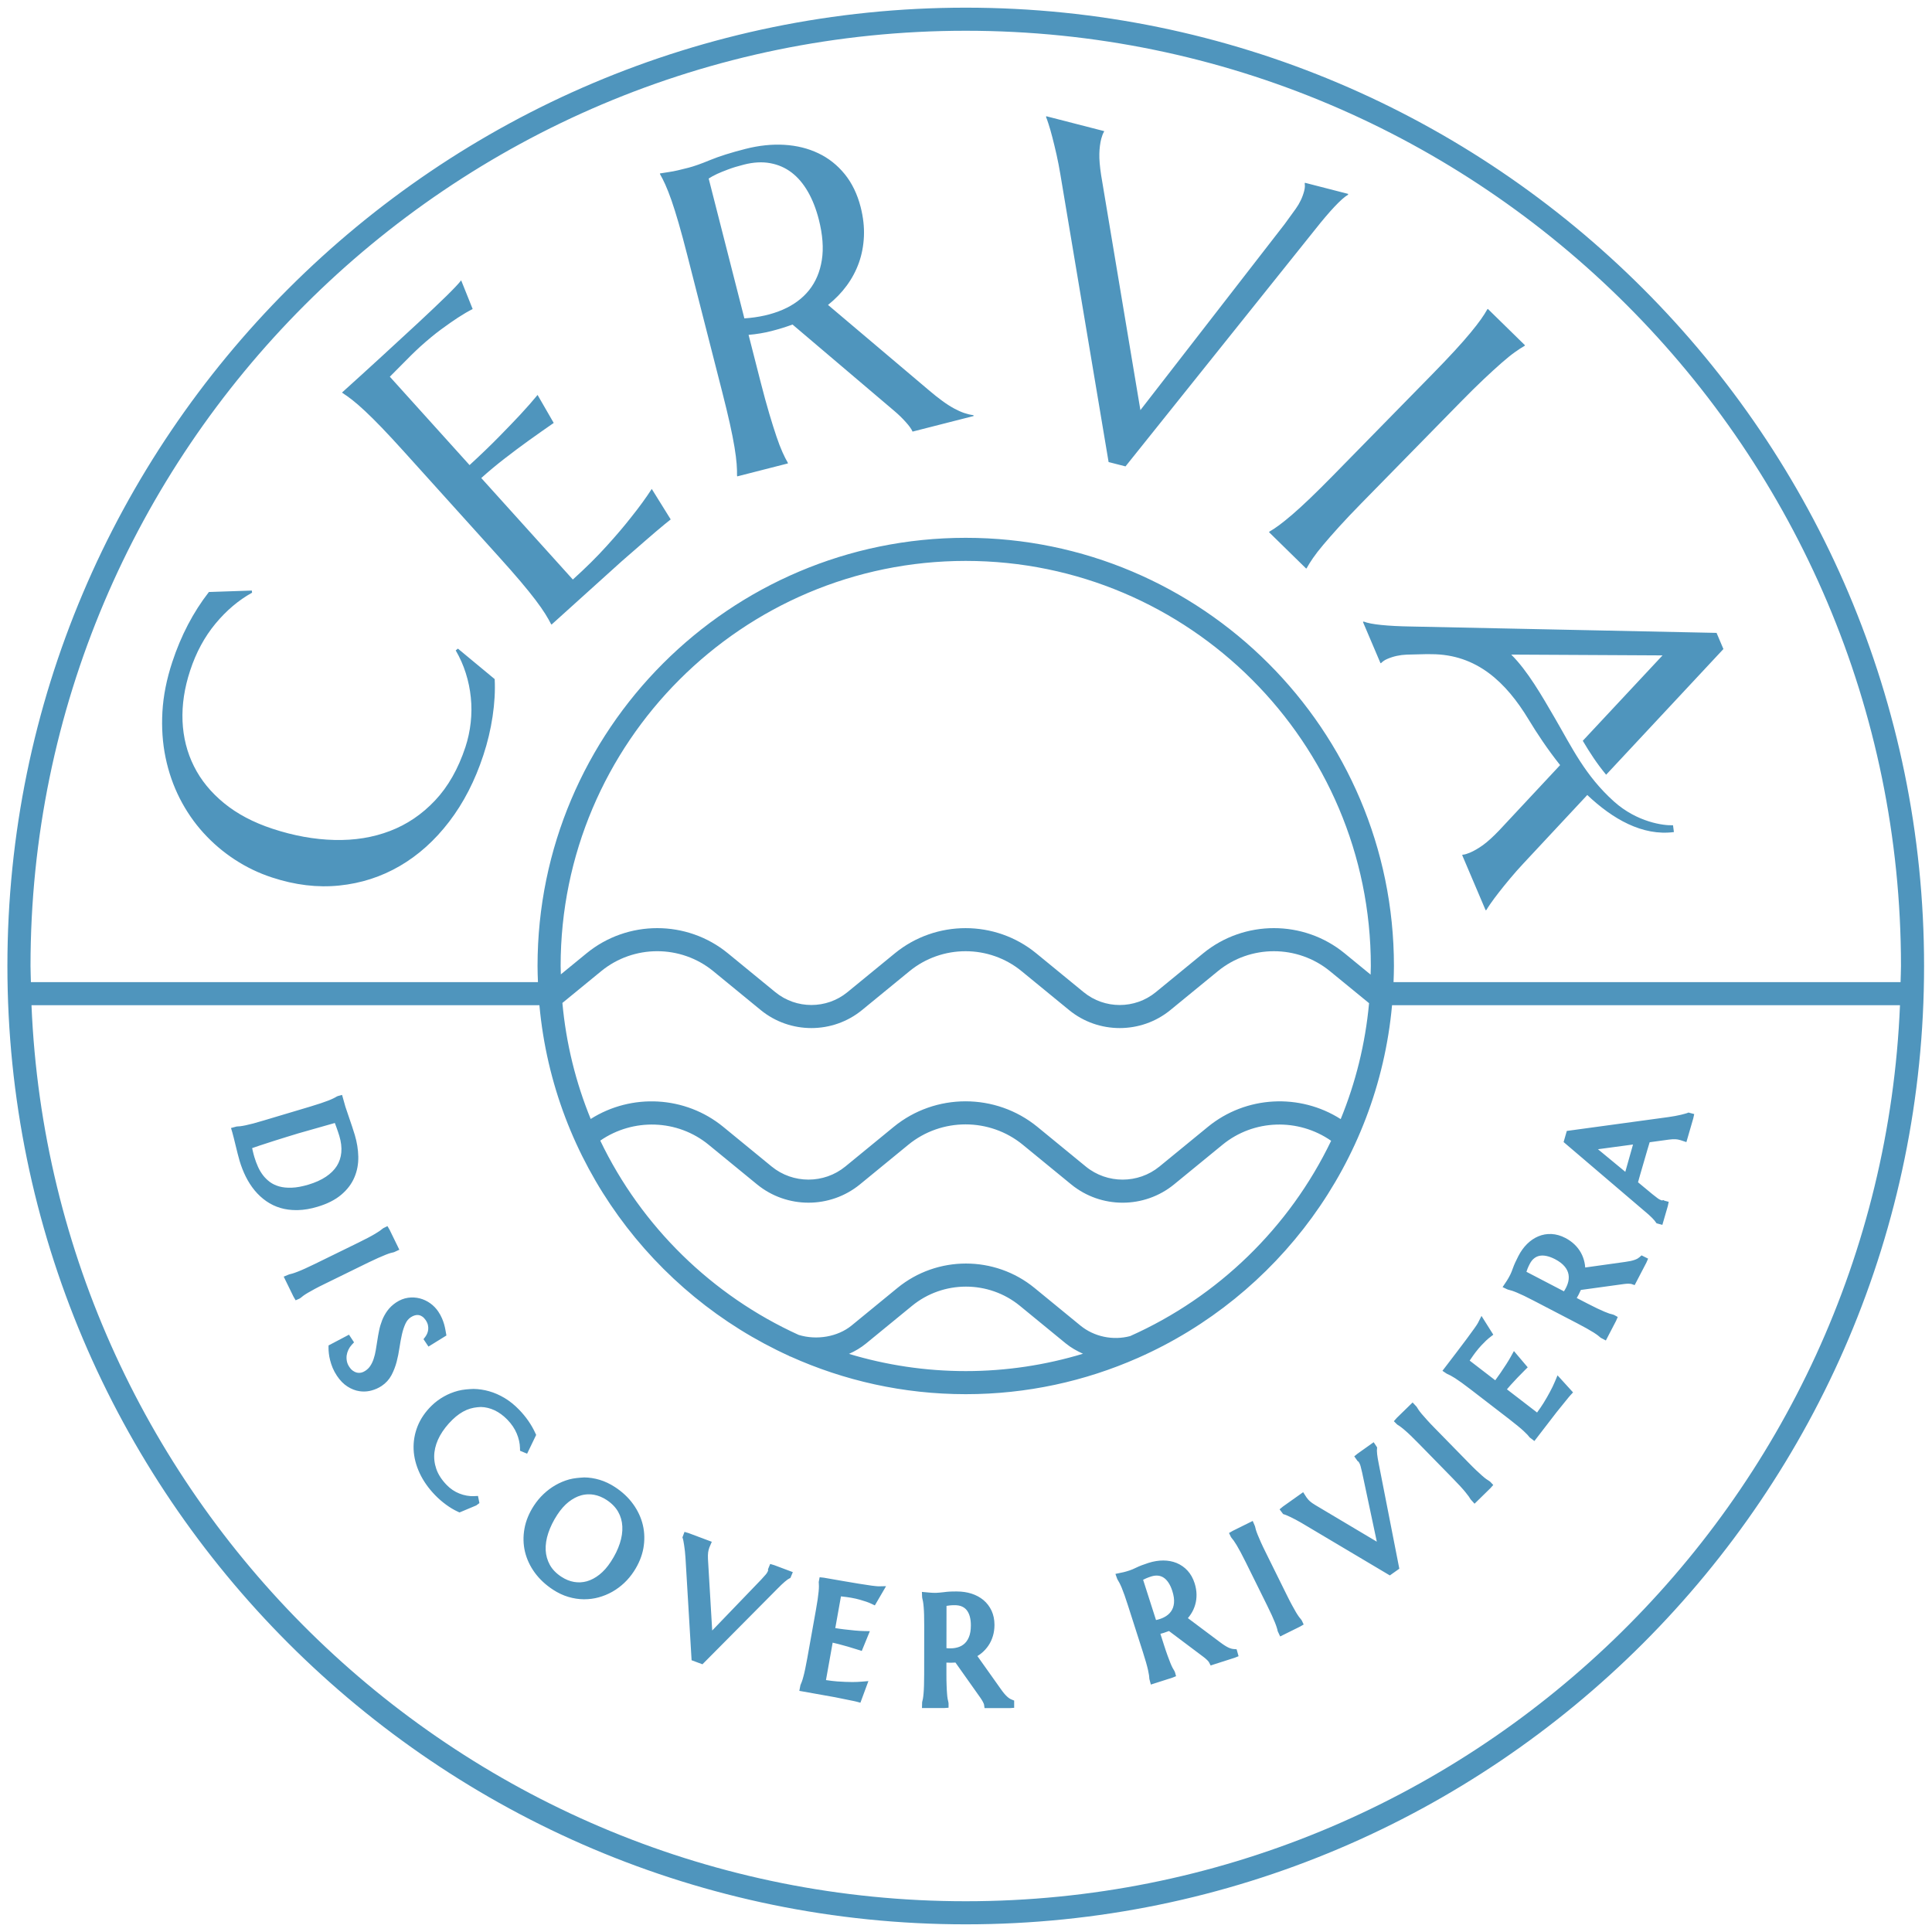 <?xml version="1.0" encoding="UTF-8"?>
<svg width="126px" height="126px" viewBox="0 0 126 126" version="1.1" xmlns="http://www.w3.org/2000/svg" xmlns:xlink="http://www.w3.org/1999/xlink">
    <title>Combined Shape</title>
    <g id="Symbols" stroke="none" stroke-width="1" fill="none" fill-rule="evenodd">
        <g id="footer" transform="translate(-277, -86)" fill="#4F95BD">
            <path d="M339.983,86.5 C374.446,86.5 402.483,114.538 402.483,148.999 C402.483,183.462 374.446,211.5 339.983,211.5 C305.52,211.5 277.483,183.462 277.483,148.999 C277.483,114.538 305.52,86.5 339.983,86.5 Z M312.179,151.558 L279.054,151.558 C280.401,184.007 307.208,209.994 339.983,209.994 C372.757,209.994 399.565,184.007 400.912,151.558 L367.786,151.558 C366.848,161.845 360.307,170.533 351.248,174.544 C351.236,174.557 351.221,174.558 351.207,174.562 C347.77,176.078 343.974,176.925 339.983,176.925 C335.913,176.925 332.046,176.042 328.556,174.47 C328.53,174.462 328.503,174.457 328.478,174.449 L328.482,174.437 C319.546,170.38 313.11,161.756 312.179,151.558 Z M339.406,189.792 C339.745,189.792 340.065,189.839 340.355,189.931 C340.651,190.026 340.915,190.168 341.138,190.352 C341.366,190.545 341.543,190.778 341.669,191.05 C341.793,191.32 341.857,191.628 341.857,191.969 C341.857,192.232 341.821,192.479 341.753,192.701 C341.686,192.925 341.589,193.134 341.464,193.318 C341.339,193.504 341.189,193.669 341.017,193.811 C340.93,193.881 340.838,193.946 340.743,194.004 L342.262,196.144 C342.342,196.258 342.415,196.356 342.484,196.438 C342.548,196.514 342.609,196.581 342.668,196.635 C342.723,196.685 342.774,196.727 342.822,196.759 C342.87,196.792 342.917,196.815 342.964,196.835 L343.141,196.907 L343.141,197.379 L342.859,197.399 L341.21,197.396 L341.174,197.158 C341.172,197.153 341.164,197.111 341.107,196.999 C341.059,196.908 341.003,196.818 340.94,196.727 L339.312,194.427 C339.122,194.441 338.924,194.445 338.723,194.431 L338.723,195.207 C338.723,195.478 338.726,195.716 338.735,195.919 C338.743,196.122 338.75,196.294 338.763,196.441 C338.773,196.58 338.785,196.697 338.802,196.789 C338.817,196.879 338.835,196.956 338.852,197.018 L338.862,197.092 L338.862,197.374 L338.579,197.394 L337.128,197.393 L337.139,197.013 C337.157,196.953 337.173,196.878 337.19,196.788 C337.207,196.693 337.221,196.577 337.233,196.438 C337.246,196.292 337.254,196.119 337.261,195.92 C337.268,195.717 337.272,195.478 337.272,195.207 L337.275,192.038 C337.275,191.766 337.274,191.527 337.267,191.324 C337.261,191.123 337.252,190.95 337.239,190.803 C337.227,190.663 337.214,190.545 337.197,190.452 C337.181,190.361 337.164,190.285 337.147,190.224 L337.137,190.141 L337.124,189.819 L337.647,189.867 C337.708,189.874 337.769,189.877 337.835,189.879 C337.912,189.881 337.984,189.881 338.064,189.881 C338.189,189.869 338.342,189.867 338.541,189.839 C338.769,189.806 339.018,189.787 339.406,189.792 Z M330.454,188.864 L330.733,188.894 L331.923,189.101 C332.317,189.169 332.677,189.23 333.007,189.284 C333.335,189.337 333.614,189.38 333.848,189.412 C334.063,189.442 334.222,189.451 334.284,189.456 L334.787,189.446 L334.055,190.7 L333.82,190.589 C333.728,190.545 333.62,190.501 333.494,190.458 C333.38,190.418 333.24,190.375 333.075,190.328 C332.913,190.281 332.723,190.239 332.506,190.2 C332.433,190.187 332.344,190.174 332.242,190.159 L331.845,190.111 L331.475,192.181 C331.689,192.216 331.89,192.243 332.076,192.265 C332.34,192.296 332.565,192.32 332.751,192.337 C332.965,192.357 333.154,192.368 333.319,192.372 L333.73,192.38 L333.202,193.671 L332.954,193.591 C332.741,193.524 332.521,193.456 332.299,193.39 C332.109,193.335 331.899,193.276 331.674,193.219 C331.548,193.186 331.424,193.156 331.304,193.13 L330.868,195.571 C331.131,195.612 331.38,195.641 331.609,195.659 C331.989,195.687 332.31,195.696 332.583,195.698 C332.802,195.698 333.005,195.689 333.193,195.673 L333.635,195.636 L333.114,197.046 L332.865,196.979 C332.83,196.97 332.777,196.957 332.706,196.942 L331.471,196.691 L329.13,196.273 L329.203,195.897 C329.23,195.842 329.259,195.772 329.289,195.688 C329.324,195.595 329.358,195.484 329.393,195.349 C329.432,195.21 329.472,195.041 329.512,194.846 C329.556,194.645 329.6,194.412 329.649,194.143 L330.207,191.026 C330.255,190.756 330.294,190.522 330.324,190.32 C330.353,190.122 330.374,189.95 330.388,189.804 C330.401,189.663 330.408,189.545 330.408,189.45 C330.407,189.358 330.405,189.28 330.399,189.217 L330.395,189.177 L330.454,188.864 Z M351.909,187.926 C352.571,187.717 353.205,187.72 353.732,187.933 C354.006,188.046 354.248,188.214 354.45,188.434 C354.652,188.655 354.806,188.93 354.909,189.252 C354.987,189.496 355.03,189.742 355.034,189.979 C355.039,190.217 355.009,190.445 354.947,190.656 C354.886,190.87 354.793,191.075 354.67,191.263 C354.611,191.355 354.544,191.443 354.471,191.53 L356.57,193.102 C356.682,193.187 356.782,193.256 356.872,193.313 C356.958,193.368 357.036,193.413 357.109,193.447 C357.176,193.479 357.237,193.501 357.295,193.517 C357.349,193.533 357.399,193.542 357.451,193.546 L357.649,193.561 L357.776,194.014 L357.522,194.115 L355.954,194.617 L355.845,194.403 C355.841,194.396 355.818,194.354 355.733,194.27 C355.659,194.197 355.578,194.128 355.49,194.062 L353.238,192.371 C353.129,192.413 353.018,192.453 352.902,192.49 C352.83,192.513 352.754,192.534 352.678,192.553 L352.915,193.293 C352.999,193.552 353.073,193.776 353.144,193.968 C353.213,194.157 353.274,194.321 353.329,194.456 C353.381,194.585 353.429,194.69 353.474,194.775 C353.516,194.856 353.554,194.922 353.589,194.972 L353.627,195.054 L353.701,195.317 L353.446,195.418 L352.055,195.863 L351.959,195.499 C351.958,195.435 351.951,195.357 351.938,195.267 C351.925,195.172 351.903,195.056 351.872,194.918 C351.841,194.778 351.796,194.611 351.742,194.417 C351.687,194.222 351.616,193.995 351.534,193.735 L350.567,190.718 C350.485,190.457 350.41,190.232 350.341,190.04 C350.274,189.851 350.212,189.689 350.156,189.552 C350.101,189.423 350.052,189.315 350.007,189.23 C349.965,189.15 349.926,189.083 349.892,189.03 L349.854,188.951 L349.745,188.646 L350.265,188.536 C350.317,188.526 350.375,188.51 350.442,188.49 L350.661,188.422 C350.774,188.387 350.919,188.326 351.099,188.238 C351.309,188.135 351.582,188.031 351.909,187.926 Z M321.641,185.905 L321.911,185.985 L323.422,186.551 L323.26,186.929 C323.218,187.052 323.197,187.141 323.182,187.245 C323.167,187.355 323.165,187.499 323.172,187.676 L323.448,192.338 L326.644,189.016 C326.727,188.926 326.821,188.823 326.918,188.711 C326.999,188.622 327.058,188.525 327.096,188.422 L327.085,188.348 L327.23,187.997 L327.496,188.076 L328.706,188.53 L328.551,188.903 L328.442,188.966 C328.416,188.978 328.341,189.019 328.184,189.154 C328.05,189.268 327.897,189.414 327.725,189.589 L322.812,194.54 L322.104,194.277 L321.705,187.59 C321.697,187.443 321.684,187.3 321.668,187.161 C321.653,187.019 321.636,186.891 321.617,186.774 C321.601,186.66 321.584,186.564 321.568,186.485 C321.554,186.421 321.544,186.378 321.538,186.357 L321.507,186.264 L321.641,185.905 Z M339.243,190.686 C339.13,190.686 339.032,190.692 338.946,190.701 C338.864,190.71 338.79,190.721 338.729,190.731 L338.725,193.489 C338.919,193.509 339.102,193.505 339.271,193.479 C339.49,193.444 339.678,193.369 339.827,193.256 C339.979,193.143 340.095,192.99 340.182,192.788 C340.273,192.58 340.317,192.316 340.317,192.007 C340.319,191.789 340.294,191.593 340.247,191.42 C340.202,191.259 340.135,191.123 340.051,191.015 C339.969,190.912 339.869,190.833 339.744,190.776 C339.606,190.711 339.423,190.684 339.243,190.686 Z M358.699,185.192 L358.848,185.54 C358.861,185.603 358.88,185.678 358.904,185.766 C358.93,185.853 358.97,185.965 359.023,186.095 C359.078,186.232 359.147,186.394 359.23,186.579 C359.314,186.763 359.413,186.978 359.536,187.221 L360.941,190.063 C361.061,190.306 361.169,190.516 361.267,190.694 C361.364,190.873 361.45,191.025 361.524,191.152 C361.595,191.271 361.66,191.368 361.715,191.445 C361.768,191.518 361.817,191.578 361.859,191.625 L361.906,191.696 L362.021,191.946 L361.783,192.084 L360.489,192.725 L360.328,192.38 C360.318,192.32 360.299,192.248 360.273,192.163 C360.245,192.069 360.204,191.957 360.153,191.826 C360.1,191.692 360.031,191.533 359.947,191.348 C359.864,191.166 359.762,190.951 359.64,190.706 L358.235,187.865 C358.114,187.622 358.006,187.41 357.909,187.23 C357.815,187.054 357.731,186.903 357.654,186.776 C357.579,186.654 357.514,186.554 357.459,186.475 C357.407,186.403 357.359,186.342 357.317,186.295 L357.273,186.229 L357.153,185.978 L357.396,185.838 L358.699,185.192 Z M352.533,188.761 C352.391,188.744 352.236,188.762 352.066,188.817 C351.945,188.856 351.841,188.895 351.752,188.934 C351.675,188.968 351.607,189 351.551,189.029 L352.392,191.655 C352.584,191.615 352.758,191.556 352.91,191.478 C353.106,191.38 353.261,191.251 353.369,191.096 C353.481,190.941 353.545,190.76 353.565,190.545 C353.587,190.318 353.55,190.053 353.455,189.759 C353.391,189.553 353.307,189.372 353.208,189.221 C353.115,189.081 353.012,188.971 352.899,188.896 C352.79,188.822 352.67,188.777 352.533,188.761 Z M315.101,182.354 C315.434,182.357 315.773,182.41 316.112,182.511 C316.449,182.613 316.783,182.771 317.105,182.981 C317.585,183.293 317.985,183.668 318.292,184.095 C318.601,184.523 318.815,184.985 318.928,185.471 C319.041,185.955 319.051,186.463 318.959,186.978 C318.864,187.492 318.656,187.996 318.341,188.479 C318.161,188.755 317.95,189.009 317.712,189.234 C317.474,189.458 317.211,189.653 316.93,189.812 C316.65,189.97 316.349,190.092 316.036,190.178 C315.734,190.259 315.421,190.3 315.106,190.3 L315.063,190.3 C314.733,190.297 314.397,190.244 314.061,190.144 C313.724,190.044 313.389,189.886 313.066,189.675 C312.588,189.362 312.188,188.99 311.878,188.567 C311.568,188.142 311.353,187.681 311.237,187.197 C311.122,186.711 311.112,186.206 311.204,185.694 C311.296,185.181 311.504,184.676 311.823,184.189 C312.002,183.914 312.215,183.66 312.453,183.435 C312.69,183.21 312.953,183.014 313.234,182.853 C313.515,182.693 313.816,182.567 314.129,182.481 C314.446,182.396 314.791,182.373 315.101,182.354 Z M315.402,183.455 C315.236,183.455 315.067,183.477 314.903,183.522 C314.629,183.597 314.355,183.741 314.089,183.948 C313.822,184.158 313.57,184.443 313.342,184.792 C313.087,185.184 312.89,185.583 312.757,185.983 C312.628,186.369 312.572,186.743 312.588,187.097 C312.604,187.438 312.697,187.761 312.861,188.06 C313.025,188.355 313.278,188.616 313.615,188.835 C313.883,189.01 314.161,189.123 314.442,189.17 C314.72,189.218 315.002,189.202 315.274,189.127 C315.552,189.048 315.827,188.902 316.09,188.695 C316.36,188.482 316.613,188.198 316.839,187.848 C317.099,187.452 317.296,187.051 317.423,186.656 C317.549,186.274 317.604,185.9 317.586,185.548 C317.569,185.201 317.48,184.889 317.313,184.593 C317.148,184.301 316.894,184.041 316.557,183.82 C316.289,183.646 316.01,183.531 315.731,183.483 C315.621,183.464 315.512,183.455 315.402,183.455 Z M366.587,180.057 L366.811,180.393 L366.804,180.519 C366.798,180.546 366.79,180.631 366.814,180.838 C366.834,181.014 366.869,181.221 366.918,181.463 L368.26,188.307 L367.642,188.745 L361.885,185.323 C361.757,185.246 361.631,185.177 361.507,185.112 C361.382,185.047 361.264,184.988 361.158,184.936 C361.057,184.888 360.968,184.848 360.894,184.817 C360.837,184.794 360.798,184.778 360.777,184.773 L360.683,184.744 L360.45,184.434 L360.671,184.252 L361.988,183.317 L362.208,183.658 C362.288,183.771 362.351,183.839 362.428,183.908 C362.509,183.981 362.627,184.063 362.779,184.155 L366.792,186.544 L365.835,182.035 C365.808,181.916 365.775,181.781 365.737,181.634 C365.708,181.52 365.661,181.416 365.597,181.326 L365.543,181.293 L365.321,180.979 L365.537,180.803 L366.587,180.057 Z M307.875,176.582 C308.218,176.587 308.563,176.637 308.904,176.735 C309.245,176.831 309.584,176.981 309.911,177.176 C310.238,177.372 310.554,177.625 310.849,177.931 C311.306,178.401 311.663,178.916 311.911,179.461 L311.967,179.582 L311.377,180.806 L310.916,180.615 L310.912,180.432 C310.904,180.123 310.832,179.805 310.699,179.489 C310.567,179.173 310.364,178.87 310.092,178.59 C309.832,178.322 309.55,178.115 309.254,177.975 C308.963,177.839 308.661,177.766 308.358,177.76 C308.055,177.772 307.741,177.819 307.431,177.951 C307.116,178.085 306.805,178.3 306.509,178.588 C306.175,178.913 305.901,179.263 305.695,179.63 C305.498,179.987 305.375,180.353 305.332,180.719 C305.29,181.079 305.332,181.443 305.455,181.801 C305.58,182.162 305.809,182.515 306.135,182.85 C306.252,182.97 306.379,183.078 306.517,183.171 C306.656,183.265 306.805,183.344 306.961,183.405 C307.113,183.467 307.276,183.512 307.439,183.541 C307.599,183.571 307.761,183.582 307.931,183.573 L308.173,183.562 L308.266,184.027 L308.065,184.178 L306.967,184.639 L306.855,184.587 C306.602,184.47 306.344,184.317 306.09,184.13 C305.833,183.942 305.594,183.734 305.381,183.514 C304.945,183.065 304.603,182.58 304.367,182.072 C304.13,181.562 303.997,181.043 303.975,180.531 C303.953,180.012 304.04,179.502 304.235,179.013 C304.429,178.526 304.74,178.072 305.159,177.665 C305.398,177.433 305.666,177.235 305.955,177.074 C306.243,176.911 306.554,176.787 306.875,176.703 C307.195,176.62 307.533,176.596 307.875,176.582 Z M369.126,177.465 L369.387,177.743 C369.416,177.797 369.456,177.861 369.507,177.934 C369.561,178.016 369.634,178.109 369.722,178.215 C369.818,178.329 369.934,178.459 370.07,178.61 C370.205,178.762 370.369,178.933 370.559,179.127 L372.775,181.392 C372.964,181.587 373.133,181.753 373.28,181.893 C373.428,182.032 373.558,182.15 373.667,182.247 C373.771,182.339 373.861,182.412 373.938,182.466 C374.012,182.519 374.076,182.561 374.132,182.593 L374.196,182.643 L374.387,182.846 L374.202,183.054 L373.166,184.069 L372.911,183.785 C372.882,183.731 372.84,183.669 372.79,183.597 C372.733,183.517 372.662,183.424 372.571,183.315 C372.479,183.201 372.365,183.071 372.23,182.924 C372.093,182.774 371.928,182.602 371.737,182.407 L369.521,180.142 C369.332,179.947 369.162,179.779 369.015,179.638 C368.871,179.499 368.744,179.383 368.632,179.287 C368.522,179.193 368.431,179.117 368.353,179.06 C368.281,179.006 368.218,178.965 368.165,178.935 L368.106,178.89 L367.904,178.688 L368.094,178.472 L369.126,177.465 Z M373.619,171.821 L374.389,173.045 L374.186,173.202 C374.103,173.265 374.014,173.341 373.917,173.432 C373.829,173.516 373.727,173.618 373.61,173.743 C373.493,173.867 373.367,174.017 373.233,174.19 C373.188,174.248 373.135,174.32 373.075,174.406 L372.848,174.735 L374.516,176.019 C374.645,175.844 374.762,175.678 374.868,175.524 C375.016,175.304 375.143,175.115 375.244,174.957 C375.357,174.778 375.456,174.615 375.535,174.471 L375.734,174.111 L376.634,175.173 L376.449,175.356 C376.29,175.515 376.13,175.678 375.968,175.845 C375.829,175.989 375.682,176.147 375.525,176.323 C375.439,176.418 375.357,176.513 375.278,176.608 L377.244,178.121 C377.399,177.909 377.54,177.702 377.663,177.505 C377.829,177.236 377.967,176.998 378.077,176.787 C378.21,176.543 378.318,176.318 378.407,176.105 L378.578,175.696 L379.59,176.808 L379.414,176.999 C379.389,177.025 379.355,177.065 379.309,177.12 L378.518,178.098 L377.069,179.98 L376.763,179.747 C376.728,179.698 376.68,179.641 376.62,179.575 C376.554,179.504 376.47,179.421 376.368,179.327 C376.261,179.228 376.13,179.114 375.975,178.989 C375.817,178.858 375.631,178.711 375.416,178.544 L372.905,176.61 C372.69,176.444 372.499,176.3 372.333,176.182 C372.171,176.065 372.028,175.966 371.903,175.886 C371.785,175.811 371.684,175.751 371.6,175.707 C371.517,175.664 371.449,175.631 371.39,175.608 L371.32,175.568 L371.072,175.4 L371.255,175.162 C371.503,174.84 371.748,174.52 371.989,174.201 L372.652,173.322 C372.848,173.057 373.017,172.829 373.152,172.636 C373.278,172.46 373.36,172.336 373.394,172.267 L373.619,171.821 Z M303.61,170.637 C303.873,170.6 304.133,170.615 304.379,170.678 C304.625,170.742 304.854,170.85 305.061,170.998 C305.269,171.148 305.445,171.33 305.585,171.54 C305.683,171.686 305.765,171.834 305.827,171.981 C305.886,172.121 305.933,172.252 305.967,172.372 C306,172.495 306.026,172.602 306.043,172.698 L306.114,173.097 L304.943,173.821 L304.62,173.337 L304.741,173.177 C304.777,173.13 304.815,173.063 304.853,172.984 C304.887,172.909 304.911,172.825 304.924,172.733 C304.937,172.639 304.933,172.54 304.911,172.431 C304.891,172.327 304.842,172.217 304.766,172.1 C304.697,171.998 304.622,171.919 304.543,171.865 C304.467,171.812 304.393,171.78 304.315,171.767 C304.235,171.754 304.154,171.758 304.068,171.78 C303.977,171.804 303.883,171.847 303.788,171.91 C303.638,172.011 303.525,172.148 303.443,172.328 C303.349,172.532 303.27,172.769 303.211,173.035 C303.15,173.308 303.097,173.595 303.053,173.893 C303.006,174.213 302.944,174.525 302.867,174.818 C302.785,175.126 302.672,175.416 302.533,175.681 C302.38,175.967 302.164,176.204 301.893,176.386 C301.687,176.523 301.461,176.623 301.218,176.687 C301.058,176.73 300.893,176.751 300.729,176.751 C300.633,176.751 300.537,176.744 300.442,176.73 C300.18,176.692 299.916,176.59 299.661,176.426 C299.409,176.266 299.176,176.029 298.972,175.723 C298.858,175.552 298.764,175.377 298.693,175.205 C298.624,175.034 298.568,174.869 298.53,174.712 C298.489,174.553 298.461,174.404 298.447,174.266 C298.431,174.129 298.425,174.011 298.425,173.916 L298.427,173.746 L299.76,173.044 L300.09,173.544 L299.938,173.706 C299.849,173.803 299.779,173.906 299.723,174.025 C299.666,174.143 299.628,174.266 299.609,174.393 C299.593,174.52 299.597,174.65 299.623,174.778 C299.647,174.902 299.7,175.026 299.781,175.145 C299.851,175.253 299.931,175.339 300.02,175.4 C300.103,175.46 300.189,175.5 300.281,175.521 C300.368,175.54 300.455,175.541 300.548,175.522 C300.64,175.503 300.735,175.462 300.824,175.402 C300.964,175.308 301.072,175.201 301.153,175.075 C301.245,174.934 301.315,174.786 301.368,174.621 C301.426,174.446 301.473,174.262 301.505,174.066 C301.541,173.859 301.575,173.648 301.607,173.434 C301.64,173.21 301.679,172.989 301.725,172.769 C301.771,172.542 301.838,172.317 301.923,172.101 C302.009,171.884 302.125,171.673 302.267,171.478 C302.415,171.276 302.605,171.096 302.834,170.943 C303.082,170.778 303.343,170.676 303.61,170.637 Z M343.514,171.162 C341.476,169.493 338.52,169.493 336.482,171.162 L333.491,173.612 C333.153,173.89 332.773,174.118 332.367,174.296 C334.78,175.023 337.336,175.419 339.983,175.419 C342.641,175.419 345.207,175.02 347.63,174.287 C347.23,174.107 346.846,173.893 346.504,173.613 Z M378.004,166.479 L378.187,166.48 C378.486,166.495 378.79,166.581 379.089,166.737 C379.318,166.856 379.521,167.001 379.691,167.165 C379.86,167.329 380,167.511 380.107,167.707 C380.214,167.901 380.29,168.112 380.337,168.33 C380.36,168.439 380.375,168.549 380.383,168.663 L382.982,168.3 C383.12,168.28 383.241,168.261 383.347,168.238 C383.444,168.216 383.53,168.193 383.605,168.166 C383.673,168.141 383.736,168.115 383.789,168.086 C383.836,168.059 383.879,168.028 383.916,167.997 L384.058,167.872 L384.485,168.085 L384.371,168.348 L383.609,169.811 L383.379,169.733 C383.375,169.733 383.338,169.726 383.21,169.719 C383.106,169.719 383,169.727 382.893,169.743 L380.1,170.127 C380.054,170.234 380.002,170.341 379.946,170.448 C379.911,170.517 379.872,170.585 379.831,170.652 L380.521,171.009 C380.762,171.135 380.975,171.242 381.158,171.328 C381.342,171.415 381.5,171.487 381.636,171.544 C381.763,171.598 381.872,171.64 381.961,171.669 C382.047,171.696 382.12,171.716 382.182,171.728 L382.264,171.757 L382.506,171.889 L382.395,172.144 L381.73,173.423 L381.392,173.245 C381.346,173.202 381.288,173.153 381.216,173.098 C381.141,173.04 381.044,172.974 380.925,172.898 C380.804,172.823 380.654,172.733 380.48,172.636 C380.303,172.536 380.094,172.424 379.852,172.298 L377.04,170.835 C376.799,170.709 376.586,170.601 376.402,170.513 C376.222,170.427 376.064,170.355 375.928,170.299 C375.798,170.244 375.688,170.203 375.597,170.174 C375.507,170.146 375.431,170.126 375.371,170.112 L375.29,170.083 L374.995,169.942 L375.271,169.528 C375.319,169.455 375.35,169.402 375.383,169.342 L375.491,169.14 C375.545,169.035 375.604,168.889 375.671,168.699 C375.747,168.483 375.864,168.225 376.028,167.91 C376.183,167.608 376.372,167.347 376.589,167.131 C376.813,166.909 377.061,166.741 377.327,166.63 C377.599,166.517 377.876,166.465 378.187,166.48 Z M343.704,160.658 C341.543,158.887 338.401,158.887 336.238,160.658 L333.086,163.241 C331.138,164.834 328.315,164.834 326.37,163.241 L323.217,160.659 C321.181,158.989 318.286,158.912 316.148,160.388 C318.831,165.982 323.43,170.486 329.085,173.058 C330.26,173.42 331.632,173.186 332.538,172.447 L335.528,169.997 C338.119,167.873 341.878,167.875 344.469,169.997 L347.459,172.447 C348.353,173.18 349.584,173.435 350.704,173.137 C356.437,170.58 361.101,166.046 363.813,160.399 C361.675,158.912 358.772,158.984 356.728,160.658 L353.573,163.241 C352.6,164.038 351.407,164.437 350.214,164.437 C349.022,164.437 347.831,164.038 346.857,163.241 Z M302.27,165.964 L302.411,166.207 L303.044,167.504 L302.697,167.664 C302.636,167.674 302.562,167.693 302.475,167.718 C302.386,167.744 302.276,167.782 302.147,167.834 C302.008,167.889 301.846,167.959 301.661,168.04 C301.475,168.122 301.26,168.223 301.015,168.342 L298.17,169.736 C297.925,169.854 297.715,169.961 297.535,170.058 C297.357,170.154 297.204,170.24 297.077,170.314 C296.96,170.384 296.862,170.446 296.787,170.501 C296.711,170.556 296.651,170.603 296.606,170.645 L296.529,170.694 L296.281,170.803 L296.143,170.568 L295.503,169.259 L295.854,169.114 C295.914,169.102 295.987,169.083 296.071,169.057 C296.167,169.029 296.278,168.989 296.409,168.938 C296.544,168.887 296.704,168.818 296.888,168.736 C297.072,168.654 297.286,168.551 297.532,168.432 L300.378,167.039 C300.623,166.919 300.835,166.811 301.014,166.717 C301.193,166.623 301.343,166.538 301.469,166.463 C301.594,166.389 301.694,166.324 301.771,166.27 C301.844,166.218 301.903,166.174 301.949,166.133 L302.017,166.086 L302.27,165.964 Z M377.861,167.913 C377.699,167.879 377.547,167.874 377.412,167.899 C377.281,167.925 377.166,167.978 377.059,168.061 C376.946,168.147 376.848,168.271 376.766,168.43 C376.705,168.546 376.659,168.648 376.623,168.737 C376.594,168.813 376.569,168.883 376.55,168.943 L378.996,170.217 C379.104,170.052 379.185,169.887 379.239,169.726 C379.31,169.519 379.328,169.318 379.297,169.13 C379.266,168.942 379.184,168.769 379.045,168.6 C378.902,168.425 378.69,168.263 378.415,168.12 C378.22,168.019 378.037,167.951 377.861,167.913 Z M387.118,158.557 L387.492,158.657 L387.431,158.936 L386.982,160.485 L386.601,160.359 C386.465,160.319 386.375,160.305 386.273,160.298 C386.161,160.291 386.017,160.3 385.842,160.322 L384.586,160.494 C384.542,160.637 384.49,160.81 384.431,161.011 L383.951,162.664 C383.905,162.82 383.864,162.967 383.828,163.105 L384.769,163.885 C384.864,163.961 384.973,164.045 385.094,164.137 C385.188,164.21 385.287,164.259 385.395,164.292 L385.476,164.265 L385.552,164.306 L385.83,164.38 L385.769,164.663 L385.415,165.882 L385.037,165.781 L384.959,165.676 C384.945,165.652 384.894,165.579 384.747,165.429 C384.625,165.306 384.469,165.165 384.278,165.007 L378.974,160.482 L379.183,159.757 L385.815,158.852 C385.962,158.832 386.106,158.81 386.244,158.783 C386.385,158.757 386.511,158.73 386.623,158.704 C386.735,158.678 386.828,158.655 386.903,158.631 C386.967,158.614 387.009,158.602 387.03,158.593 L387.118,158.557 Z M299.309,157.408 L299.525,158.174 L299.588,158.362 L299.62,158.455 L299.965,159.474 C300.029,159.665 300.086,159.845 300.138,160.015 C300.281,160.495 300.357,160.97 300.367,161.43 C300.377,161.908 300.293,162.365 300.114,162.782 C299.938,163.204 299.647,163.588 299.253,163.92 C298.866,164.248 298.347,164.512 297.708,164.702 C297.255,164.839 296.823,164.911 296.425,164.92 C296.391,164.921 296.356,164.921 296.322,164.921 C295.958,164.921 295.617,164.875 295.307,164.785 C294.962,164.685 294.645,164.532 294.361,164.333 C294.085,164.141 293.83,163.905 293.605,163.633 C293.385,163.365 293.193,163.064 293.029,162.737 C292.868,162.412 292.732,162.064 292.625,161.706 C292.587,161.579 292.546,161.424 292.499,161.24 L292.241,160.193 C292.204,160.04 292.173,159.921 292.147,159.838 L292.065,159.566 L292.434,159.467 C292.496,159.466 292.573,159.461 292.662,159.451 C292.757,159.44 292.874,159.419 293.011,159.391 C293.154,159.361 293.322,159.321 293.516,159.271 C293.71,159.219 293.94,159.153 294.2,159.074 L297.238,158.167 C297.498,158.089 297.727,158.017 297.924,157.951 C298.116,157.887 298.282,157.827 298.42,157.773 C298.55,157.722 298.661,157.673 298.749,157.629 C298.833,157.588 298.9,157.552 298.953,157.517 L299.032,157.482 L299.309,157.408 Z M298.837,159.238 L296.458,159.914 C296.252,159.975 296.001,160.052 295.709,160.143 L294.865,160.407 C294.494,160.524 294.199,160.621 293.918,160.715 C293.74,160.774 293.583,160.828 293.444,160.877 C293.455,160.932 293.468,160.988 293.481,161.046 L293.539,161.28 C293.558,161.355 293.576,161.416 293.591,161.466 C293.652,161.674 293.73,161.881 293.823,162.089 C293.91,162.286 294.02,162.472 294.153,162.647 C294.278,162.81 294.432,162.961 294.609,163.093 C294.778,163.216 294.981,163.312 295.213,163.377 C295.45,163.444 295.728,163.47 296.035,163.458 C296.348,163.447 296.712,163.379 297.119,163.257 C297.567,163.123 297.951,162.949 298.26,162.741 C298.563,162.539 298.802,162.302 298.969,162.038 C299.131,161.779 299.229,161.485 299.259,161.163 C299.29,160.832 299.246,160.468 299.13,160.08 C299.106,159.999 299.076,159.908 299.042,159.808 L298.938,159.51 C298.903,159.407 298.87,159.319 298.837,159.238 Z M323.518,149.337 C321.399,147.601 318.325,147.601 316.208,149.337 L313.678,151.409 C313.919,154.063 314.554,156.604 315.524,158.976 C318.184,157.29 321.689,157.459 324.172,159.493 L327.324,162.076 C328.715,163.216 330.737,163.216 332.131,162.077 L335.284,159.493 C337.999,157.269 341.942,157.269 344.659,159.493 L347.812,162.077 C349.204,163.218 351.227,163.216 352.618,162.077 L355.773,159.493 C358.261,157.453 361.776,157.289 364.437,158.985 C365.407,156.617 366.043,154.078 366.287,151.425 L363.736,149.337 C361.618,147.604 358.545,147.601 356.427,149.336 L353.331,151.872 C352.373,152.657 351.2,153.048 350.025,153.048 C348.851,153.048 347.679,152.657 346.721,151.872 L343.626,149.337 C341.508,147.601 338.434,147.604 336.316,149.337 L333.221,151.872 C331.307,153.44 328.527,153.44 326.611,151.872 Z M383.501,160.642 L381.215,160.95 L382.998,162.423 L383.488,160.689 C383.493,160.673 383.496,160.657 383.501,160.642 Z M339.983,122.581 C325.415,122.581 313.563,134.432 313.563,148.999 C313.563,149.183 313.574,149.363 313.577,149.545 L315.253,148.173 C317.925,145.983 321.802,145.983 324.473,148.173 L327.566,150.707 C328.929,151.822 330.906,151.822 332.266,150.707 L335.361,148.172 C338.033,145.986 341.91,145.983 344.58,148.172 L347.675,150.708 C349.036,151.823 351.014,151.823 352.376,150.708 L355.472,148.17 C358.145,145.983 362.022,145.984 364.691,148.172 L366.388,149.562 C366.393,149.375 366.402,149.189 366.402,148.999 C366.402,134.432 354.55,122.581 339.983,122.581 Z M339.983,88.006 C306.351,88.006 278.99,115.368 278.99,148.999 C278.99,149.352 279.01,149.7 279.015,150.052 L312.084,150.052 C312.071,149.701 312.057,149.352 312.057,148.999 C312.057,133.602 324.585,121.075 339.983,121.075 C355.381,121.075 367.909,133.602 367.909,148.999 C367.909,149.352 367.896,149.701 367.883,150.052 L400.95,150.052 C400.956,149.7 400.977,149.352 400.977,148.999 C400.977,115.368 373.614,88.006 339.983,88.006 Z M365.939,126.537 C366.176,126.632 366.561,126.707 367.091,126.76 C367.621,126.814 368.262,126.847 369.013,126.859 L388.949,127.275 L389.397,128.328 L381.748,136.526 C381.151,135.808 380.671,135.067 380.225,134.312 L385.426,128.743 L375.558,128.691 C376.629,129.753 377.55,131.365 378.421,132.864 C379.518,134.751 380.384,136.587 382.255,138.269 C383.772,139.632 385.52,139.852 386.109,139.82 L386.168,140.265 C384.112,140.535 382.169,139.41 380.518,137.848 L376.352,142.314 C376.046,142.641 375.755,142.969 375.481,143.299 C375.207,143.628 374.96,143.931 374.743,144.211 C374.525,144.49 374.347,144.732 374.205,144.937 C374.064,145.141 373.977,145.276 373.943,145.343 L373.89,145.366 L372.357,141.762 L372.41,141.739 C372.462,141.739 372.533,141.724 372.624,141.696 C372.716,141.667 372.797,141.637 372.866,141.608 C373.138,141.492 373.422,141.326 373.72,141.112 C374.016,140.897 374.365,140.581 374.768,140.161 L378.747,135.898 C377.925,134.866 377.228,133.811 376.694,132.927 C375.225,130.499 373.316,128.672 370.36,128.664 L369.997,128.662 C369.617,128.668 369.202,128.679 368.753,128.693 C368.304,128.709 367.881,128.8 367.487,128.969 C367.382,129.013 367.296,129.06 367.229,129.11 C367.162,129.159 367.115,129.199 367.086,129.232 L367.035,129.256 L365.887,126.559 Z M293.425,124.514 L293.439,124.654 C292.559,125.142 291.763,125.816 291.052,126.674 C290.34,127.533 289.789,128.55 289.401,129.731 C289.027,130.864 288.861,131.963 288.904,133.026 C288.949,134.087 289.197,135.071 289.649,135.972 C290.098,136.876 290.753,137.676 291.61,138.378 C292.466,139.079 293.52,139.637 294.772,140.049 C296.149,140.503 297.493,140.748 298.805,140.78 C300.117,140.814 301.326,140.619 302.434,140.194 C303.542,139.771 304.521,139.109 305.372,138.206 C306.224,137.304 306.883,136.142 307.354,134.72 C307.522,134.206 307.637,133.675 307.698,133.127 C307.759,132.578 307.762,132.032 307.706,131.49 C307.651,130.948 307.542,130.417 307.377,129.899 C307.214,129.381 306.995,128.888 306.72,128.418 L306.863,128.301 L309.262,130.289 C309.301,131.05 309.255,131.86 309.126,132.722 C308.998,133.583 308.796,134.427 308.522,135.255 C307.976,136.92 307.231,138.364 306.294,139.587 C305.357,140.811 304.283,141.775 303.073,142.479 C301.864,143.182 300.549,143.608 299.127,143.752 C297.707,143.898 296.241,143.722 294.729,143.223 C293.873,142.942 293.067,142.554 292.311,142.06 C291.556,141.566 290.875,140.985 290.267,140.316 C289.659,139.647 289.146,138.898 288.723,138.07 C288.304,137.244 287.995,136.356 287.798,135.408 C287.602,134.459 287.533,133.464 287.592,132.42 C287.652,131.378 287.866,130.297 288.234,129.18 C288.806,127.445 289.603,125.921 290.624,124.609 L293.425,124.514 Z M307.076,104.283 L307.826,106.154 C307.536,106.3 307.214,106.488 306.861,106.718 C306.555,106.917 306.193,107.171 305.774,107.478 C305.356,107.786 304.896,108.165 304.397,108.615 C304.229,108.768 304.03,108.956 303.805,109.178 C303.578,109.402 303.361,109.619 303.157,109.83 C302.917,110.073 302.671,110.319 302.424,110.568 L307.624,116.332 C308.344,115.671 308.979,115.059 309.531,114.497 C310.084,113.934 310.547,113.452 310.925,113.048 C311.365,112.574 311.743,112.143 312.059,111.757 L313.112,113.583 C312.57,113.959 312.019,114.345 311.461,114.746 C310.98,115.091 310.466,115.477 309.917,115.901 C309.368,116.326 308.858,116.751 308.387,117.176 L314.359,123.795 C315.19,123.046 315.921,122.323 316.554,121.622 C317.189,120.924 317.724,120.294 318.162,119.732 C318.679,119.088 319.126,118.473 319.506,117.887 L320.742,119.875 C320.651,119.944 320.518,120.051 320.342,120.196 C320.168,120.341 319.973,120.504 319.758,120.685 C319.544,120.865 319.321,121.056 319.091,121.26 C318.858,121.462 318.638,121.654 318.432,121.834 C318.224,122.015 318.039,122.175 317.878,122.315 C317.716,122.453 317.601,122.556 317.53,122.619 L312.97,126.734 L312.932,126.691 C312.841,126.506 312.716,126.287 312.558,126.033 C312.4,125.78 312.189,125.479 311.926,125.13 C311.661,124.781 311.334,124.376 310.945,123.916 C310.556,123.456 310.092,122.928 309.551,122.33 L303.351,115.458 C302.811,114.859 302.332,114.344 301.916,113.909 C301.497,113.474 301.128,113.107 300.804,112.805 C300.48,112.504 300.202,112.26 299.966,112.077 C299.73,111.894 299.524,111.748 299.349,111.637 L299.31,111.596 C300.19,110.801 301.062,110.01 301.924,109.218 C302.787,108.427 303.577,107.699 304.292,107.035 C305.006,106.37 305.612,105.795 306.108,105.311 C306.602,104.826 306.924,104.483 307.076,104.283 Z M374.032,106.144 L376.459,108.521 L376.419,108.562 C376.239,108.665 376.026,108.802 375.785,108.976 C375.542,109.149 375.254,109.382 374.921,109.674 C374.589,109.964 374.205,110.317 373.765,110.731 C373.327,111.144 372.826,111.639 372.262,112.214 L365.783,118.824 C365.219,119.399 364.735,119.911 364.33,120.357 C363.926,120.804 363.584,121.194 363.303,121.528 C363.02,121.862 362.795,122.154 362.626,122.401 C362.459,122.647 362.324,122.861 362.225,123.042 L362.187,123.083 L359.76,120.705 L359.8,120.664 C359.978,120.562 360.189,120.423 360.43,120.245 C360.667,120.069 360.953,119.838 361.286,119.553 C361.618,119.268 362.001,118.918 362.437,118.5 C362.872,118.084 363.371,117.588 363.936,117.013 L370.415,110.402 C370.978,109.827 371.465,109.317 371.872,108.874 C372.279,108.431 372.624,108.039 372.906,107.697 C373.186,107.357 373.414,107.064 373.586,106.821 C373.757,106.577 373.893,106.366 373.992,106.184 L374.032,106.144 Z M327.803,95.433 L328.152,95.445 C328.961,95.494 329.701,95.676 330.369,95.995 C331.038,96.312 331.609,96.766 332.088,97.353 C332.565,97.941 332.912,98.657 333.129,99.502 C333.297,100.164 333.369,100.797 333.343,101.407 C333.317,102.014 333.209,102.588 333.019,103.125 C332.828,103.663 332.562,104.163 332.221,104.627 C331.88,105.092 331.473,105.511 331.001,105.886 L337.571,111.443 C337.897,111.721 338.193,111.958 338.465,112.153 C338.733,112.35 338.985,112.51 339.219,112.637 C339.45,112.762 339.67,112.861 339.873,112.932 C340.077,113.001 340.279,113.051 340.483,113.076 L340.497,113.132 L336.515,114.148 C336.444,113.981 336.294,113.771 336.068,113.522 C335.844,113.27 335.593,113.028 335.318,112.795 L328.686,107.165 C328.249,107.327 327.79,107.468 327.313,107.59 C326.835,107.712 326.338,107.795 325.82,107.839 L326.612,110.939 C326.812,111.719 326.997,112.398 327.169,112.975 C327.341,113.553 327.497,114.05 327.637,114.463 C327.777,114.878 327.908,115.22 328.032,115.493 C328.154,115.765 328.269,115.99 328.373,116.168 L328.387,116.223 L325.081,117.068 L325.067,117.012 C325.072,116.806 325.064,116.554 325.042,116.256 C325.019,115.959 324.974,115.594 324.902,115.161 C324.831,114.73 324.73,114.221 324.6,113.631 C324.469,113.045 324.305,112.359 324.105,111.579 L321.815,102.611 C321.616,101.83 321.432,101.151 321.265,100.572 C321.097,99.993 320.941,99.494 320.796,99.077 C320.65,98.66 320.514,98.315 320.392,98.043 C320.269,97.772 320.155,97.546 320.05,97.367 L320.036,97.312 C320.224,97.284 320.423,97.253 320.63,97.219 C320.808,97.194 321.007,97.156 321.224,97.105 C321.44,97.054 321.663,97 321.894,96.94 C322.251,96.849 322.725,96.682 323.313,96.438 C323.902,96.195 324.669,95.953 325.614,95.712 C326.496,95.486 327.342,95.398 328.152,95.445 Z M345.235,93.58 L349.009,94.551 L348.995,94.606 C348.965,94.646 348.933,94.712 348.9,94.802 C348.867,94.891 348.841,94.972 348.822,95.046 C348.748,95.331 348.707,95.655 348.697,96.02 C348.686,96.383 348.726,96.851 348.813,97.422 L351.374,112.747 L360.779,100.618 C361.004,100.314 361.246,99.98 361.506,99.615 C361.766,99.251 361.949,98.863 362.056,98.45 C362.083,98.34 362.099,98.245 362.101,98.161 C362.102,98.079 362.099,98.017 362.089,97.975 L362.105,97.92 L364.927,98.646 L364.913,98.701 C364.693,98.831 364.402,99.089 364.039,99.474 C363.676,99.86 363.262,100.346 362.798,100.932 L350.402,116.417 L349.3,116.134 L346.154,97.37 C346.081,96.93 345.999,96.502 345.905,96.086 C345.811,95.672 345.72,95.293 345.631,94.952 C345.543,94.611 345.461,94.323 345.383,94.088 C345.308,93.854 345.254,93.703 345.222,93.636 L345.235,93.58 Z M327.233,96.642 C326.709,96.545 326.134,96.577 325.51,96.737 C325.115,96.837 324.774,96.94 324.489,97.049 C324.203,97.156 323.965,97.253 323.771,97.341 C323.544,97.448 323.36,97.549 323.218,97.644 L325.546,106.764 C326.488,106.701 327.318,106.512 328.038,106.202 C328.754,105.892 329.332,105.466 329.766,104.925 C330.199,104.383 330.477,103.728 330.598,102.958 C330.72,102.189 330.653,101.308 330.401,100.315 C330.225,99.627 329.988,99.022 329.689,98.502 C329.389,97.981 329.036,97.565 328.628,97.253 C328.22,96.942 327.756,96.738 327.233,96.642 Z" id="Combined-Shape"></path>
        </g>
    </g>
</svg>